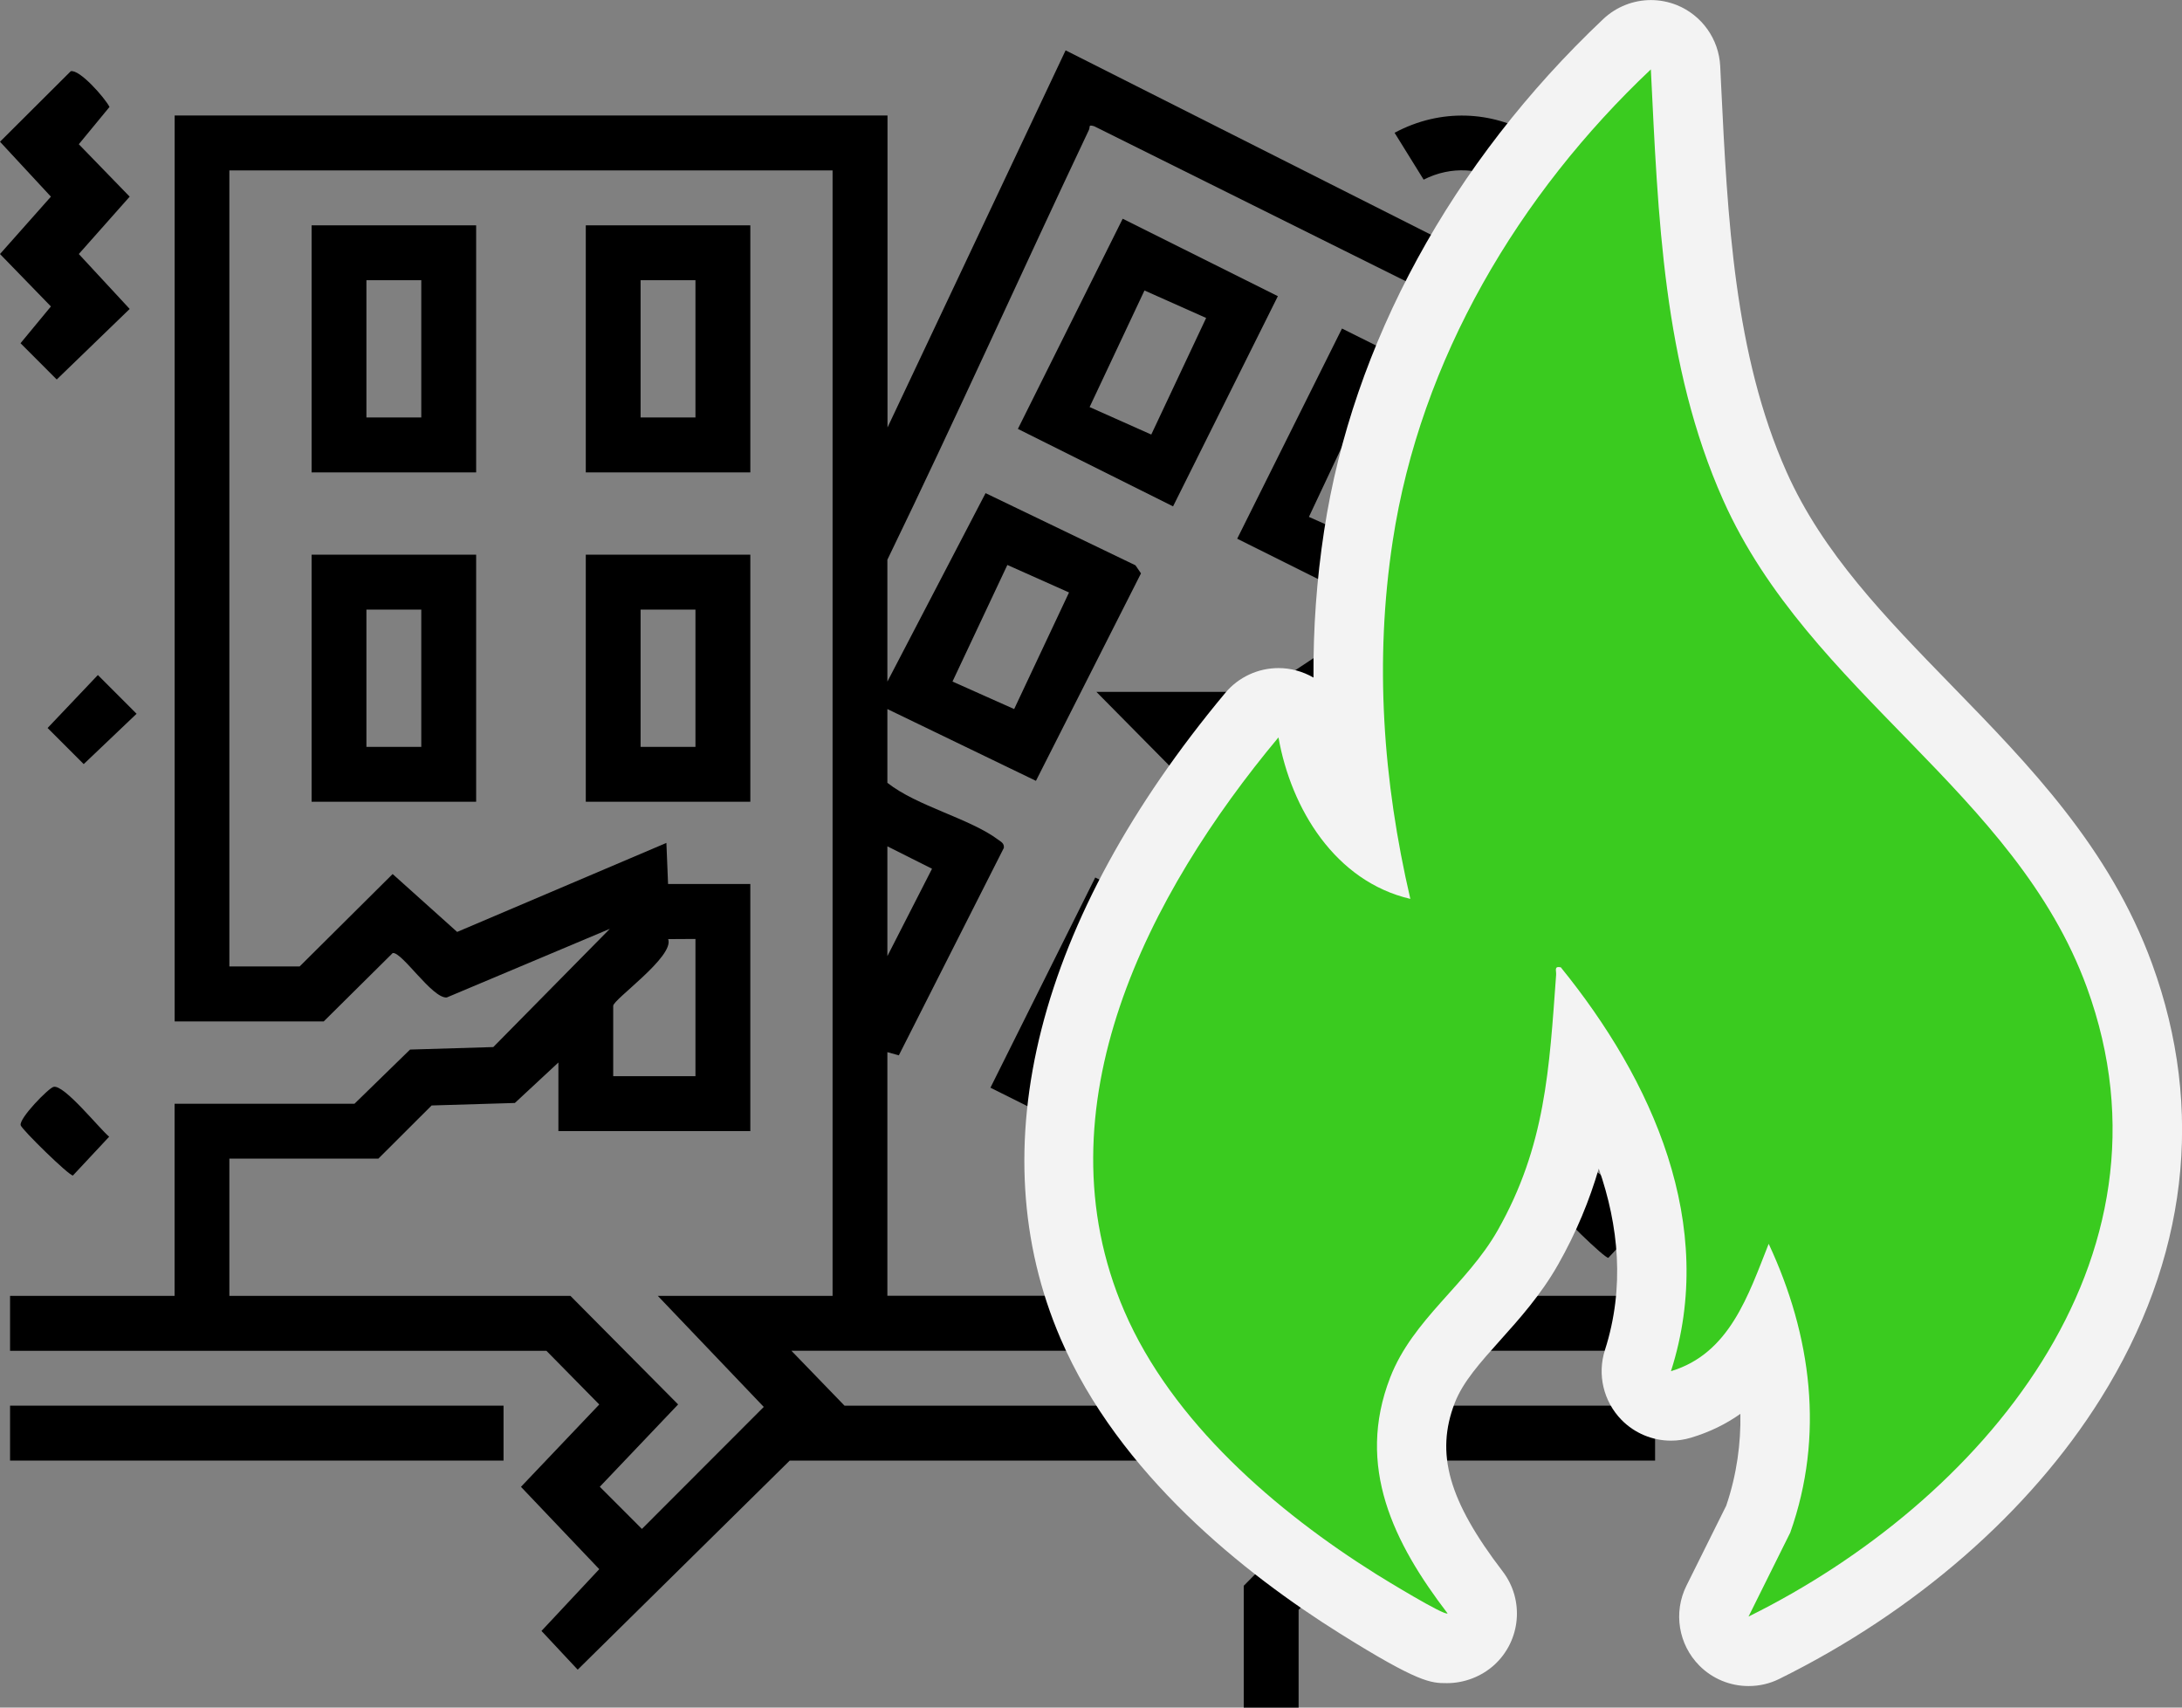 <svg xmlns="http://www.w3.org/2000/svg" fill="none" viewBox="0 0 69 54" height="54" width="69">
<rect x="0" y="0" width="69" height="54" fill="#808080" stroke="none"/>
<g clip-path="url(#clip0_124_158)">
<path fill="black" d="M28.061 13.527L33.697 1.592L52.544 11.103L46.795 22.846L42.971 21.99C42.53 22.1 40.692 23.617 40.47 23.617H38.9L40.584 25.247C42.376 24.985 44.133 24.471 45.918 24.188C46.03 24.171 46.188 24.085 46.157 24.267L38.139 40.978H52.336V42.715H42.31L40.639 44.492L43.984 47.963L41.065 50.908V54H39.33V50.148L41.49 47.963L38.145 44.492L39.764 42.715H25.025L26.705 44.452H36.731V46.189H24.973L18.268 52.801L17.123 51.576L18.95 49.623L16.474 47.019L18.95 44.415L17.279 42.717H0.318V40.98H5.521V34.904H11.21L12.967 33.191L15.599 33.112L19.285 29.373L14.127 31.544C13.668 31.58 12.706 30.089 12.418 30.139L10.236 32.302H5.523V3.652H28.065V13.527H28.061ZM28.061 17.703V21.555L31.166 15.595L35.906 17.877L36.081 18.132L32.759 24.693L28.061 22.423V24.755C29.002 25.499 30.664 25.879 31.57 26.558C31.664 26.628 31.756 26.667 31.745 26.812L28.423 33.374L28.061 33.273V40.976H36.134L43.017 26.547L39.867 27.137L34.671 21.88H39.928L42.637 20.082L45.833 20.903L50.278 11.79L34.601 3.992C34.397 3.935 34.485 4.003 34.432 4.113C32.291 8.634 30.243 13.2 28.061 17.701V17.703ZM26.328 5.389H7.253V30.563H9.475L12.416 27.64L14.456 29.471L21.073 26.656L21.126 27.956H23.727V35.769H17.658V33.6L16.281 34.88L13.649 34.959L11.966 36.639H7.253V40.98H18.038L21.444 44.413L18.967 47.017L20.299 48.35L24.152 44.492L20.801 40.98H26.328V5.389ZM33.805 18.736L31.855 17.866L30.12 21.553L32.07 22.423L33.805 18.736ZM28.061 26.764V30.236L29.473 27.473L28.061 26.764ZM21.992 29.693L21.13 29.698C21.33 30.251 19.391 31.604 19.391 31.808V34.032H21.992V29.691V29.693Z"></path>
<path fill="black" d="M50.265 33.262L44.644 31.973C44.596 31.784 44.721 31.755 44.806 31.648C45.458 30.8 46.569 30.071 47.221 29.181L48.328 24.594L52.524 28.661L50.265 33.262ZM49.3 31.323L50.37 29.076L49.357 27.958C48.98 29.023 49.044 30.249 48.004 30.943L49.302 31.323H49.3Z"></path>
<path fill="black" d="M15.923 44.452H0.318V46.189H15.923V44.452Z"></path>
<path fill="black" d="M2.235 2.253C2.513 2.181 3.314 3.092 3.463 3.382L2.492 4.561L4.101 6.219L2.492 8.033L4.101 9.77L1.794 12.001L0.649 10.854L1.61 9.691L0 8.033L1.61 6.219L0 4.482L2.235 2.255V2.253Z"></path>
<path fill="black" d="M52.338 44.452H43.668V46.189H52.338V44.452Z"></path>
<path fill="black" d="M50.603 7.993H48.868C48.835 6.041 46.784 4.783 45.019 5.681L44.1 4.199C47.039 2.622 50.574 4.651 50.603 7.995V7.993Z"></path>
<path fill="black" d="M52.338 4.521H50.603C50.583 4.521 50.592 4.256 50.52 4.12C50.252 3.606 49.734 3.7 49.734 3.654V1.917C51.142 1.888 52.342 3.131 52.336 4.521H52.338Z"></path>
<path fill="black" d="M3.095 21.347L4.319 22.572L2.647 24.164L1.505 23.022L3.095 21.347Z"></path>
<path fill="black" d="M1.693 34.371C2.022 34.285 3.136 35.684 3.452 35.947L2.307 37.173C2.193 37.193 0.689 35.719 0.654 35.585C0.597 35.368 1.531 34.412 1.693 34.371Z"></path>
<path fill="black" d="M50.245 36.975C50.575 36.889 51.689 38.288 52.005 38.552L50.86 39.777C50.745 39.797 49.241 38.323 49.206 38.189C49.149 37.972 50.083 37.017 50.245 36.975Z"></path>
<path fill="black" d="M44.543 37.825L43.775 36.096L45.227 35.453L46.043 37.111L44.543 37.825Z"></path>
<path fill="black" d="M15.057 7.126V14.939H9.854V7.126H15.057ZM13.322 8.861H11.587V13.202H13.322V8.861Z"></path>
<path fill="black" d="M23.727 7.126V14.939H18.524V7.126H23.727ZM21.992 8.861H20.257V13.202H21.992V8.861Z"></path>
<path fill="black" d="M15.057 17.541V25.354H9.854V17.541H15.057ZM13.322 19.278H11.587V23.619H13.322V19.278Z"></path>
<path fill="black" d="M23.727 17.541V25.354H18.524V17.541H23.727ZM21.992 19.278H20.257V23.619H21.992V19.278Z"></path>
<path fill="black" d="M35.502 6.917L40.409 9.366L37.095 16.013L32.188 13.564L35.502 6.917ZM38.141 10.055L36.191 9.186L34.456 12.873L36.406 13.742L38.141 10.055Z"></path>
<path fill="black" d="M34.634 27.75L39.54 30.198L36.226 36.846L31.32 34.397L34.634 27.75ZM37.272 30.89L35.322 30.021L33.588 33.708L35.538 34.577L37.272 30.89Z"></path>
<path fill="black" d="M42.437 10.389L47.344 12.837L44.03 19.484L39.123 17.036L42.437 10.389ZM45.076 13.529L43.126 12.659L41.391 16.346L43.341 17.216L45.076 13.529Z"></path>
<path fill="#F3F3F3" d="M55.292 53.319C54.722 53.319 54.16 53.097 53.739 52.674C53.075 52.006 52.91 50.989 53.329 50.146L54.588 47.614C54.926 46.617 55.051 45.638 55.035 44.711C54.588 45.028 54.071 45.287 53.467 45.467C53.261 45.528 53.051 45.559 52.842 45.559C52.261 45.559 51.693 45.328 51.274 44.9C50.706 44.318 50.504 43.468 50.752 42.693C51.388 40.708 51.182 38.749 50.557 36.955C50.265 37.95 49.857 38.958 49.267 39.997C48.725 40.95 48.043 41.712 47.44 42.384C46.809 43.088 46.263 43.697 46.006 44.358C45.383 45.961 45.806 47.456 47.517 49.692C48.21 50.596 48.094 51.883 47.252 52.652C46.848 53.018 46.304 53.227 45.76 53.227H45.751C45.245 53.227 44.865 53.218 42.365 51.653C39.358 49.769 35.388 46.624 33.539 42.335C30.942 36.31 32.791 29.059 38.744 21.915C39.167 21.408 39.788 21.127 40.428 21.127C40.617 21.127 40.806 21.151 40.992 21.202C41.185 21.254 41.369 21.331 41.536 21.428C41.525 19.86 41.637 18.316 41.872 16.784C42.771 10.879 45.905 5.132 50.699 0.602C51.114 0.211 51.656 0.002 52.206 0.002C52.483 0.002 52.759 0.055 53.024 0.16C53.818 0.481 54.353 1.234 54.397 2.088L54.426 2.697C54.63 6.882 54.838 11.208 56.496 14.926C57.641 17.493 59.622 19.526 61.716 21.678C64.175 24.203 66.717 26.814 68.052 30.473C69.737 35.087 69.175 39.845 66.425 44.233C64.179 47.819 60.571 50.965 56.266 53.093C55.957 53.247 55.626 53.319 55.297 53.319H55.292Z"></path>
<path fill="#3ACB1F" d="M55.292 51.123L56.612 48.466C57.7 45.401 57.284 42.232 55.93 39.334C55.29 40.947 54.696 42.807 52.84 43.361C54.325 38.725 52.246 34.147 49.355 30.589C49.133 30.548 49.219 30.686 49.208 30.833C48.991 33.798 48.875 36.239 47.361 38.907C46.39 40.618 44.677 41.718 43.962 43.559C42.867 46.378 44.076 48.8 45.776 51.022C45.681 51.108 43.762 49.933 43.528 49.786C40.358 47.801 37.064 44.966 35.553 41.461C32.781 35.027 36.331 28.233 40.428 23.319C40.83 25.587 42.227 27.873 44.598 28.426C43.731 24.693 43.46 20.916 44.041 17.109C44.916 11.357 48.03 6.138 52.204 2.194C52.432 6.801 52.584 11.537 54.492 15.817C57.209 21.909 63.732 25.034 65.991 31.224C69.149 39.876 62.6 47.509 55.294 51.121L55.292 51.123Z"></path>
</g>
<defs>
<clipPath id="clip0_124_158">
<rect fill="white" height="54" width="69"></rect>
</clipPath>
</defs>
</svg>
